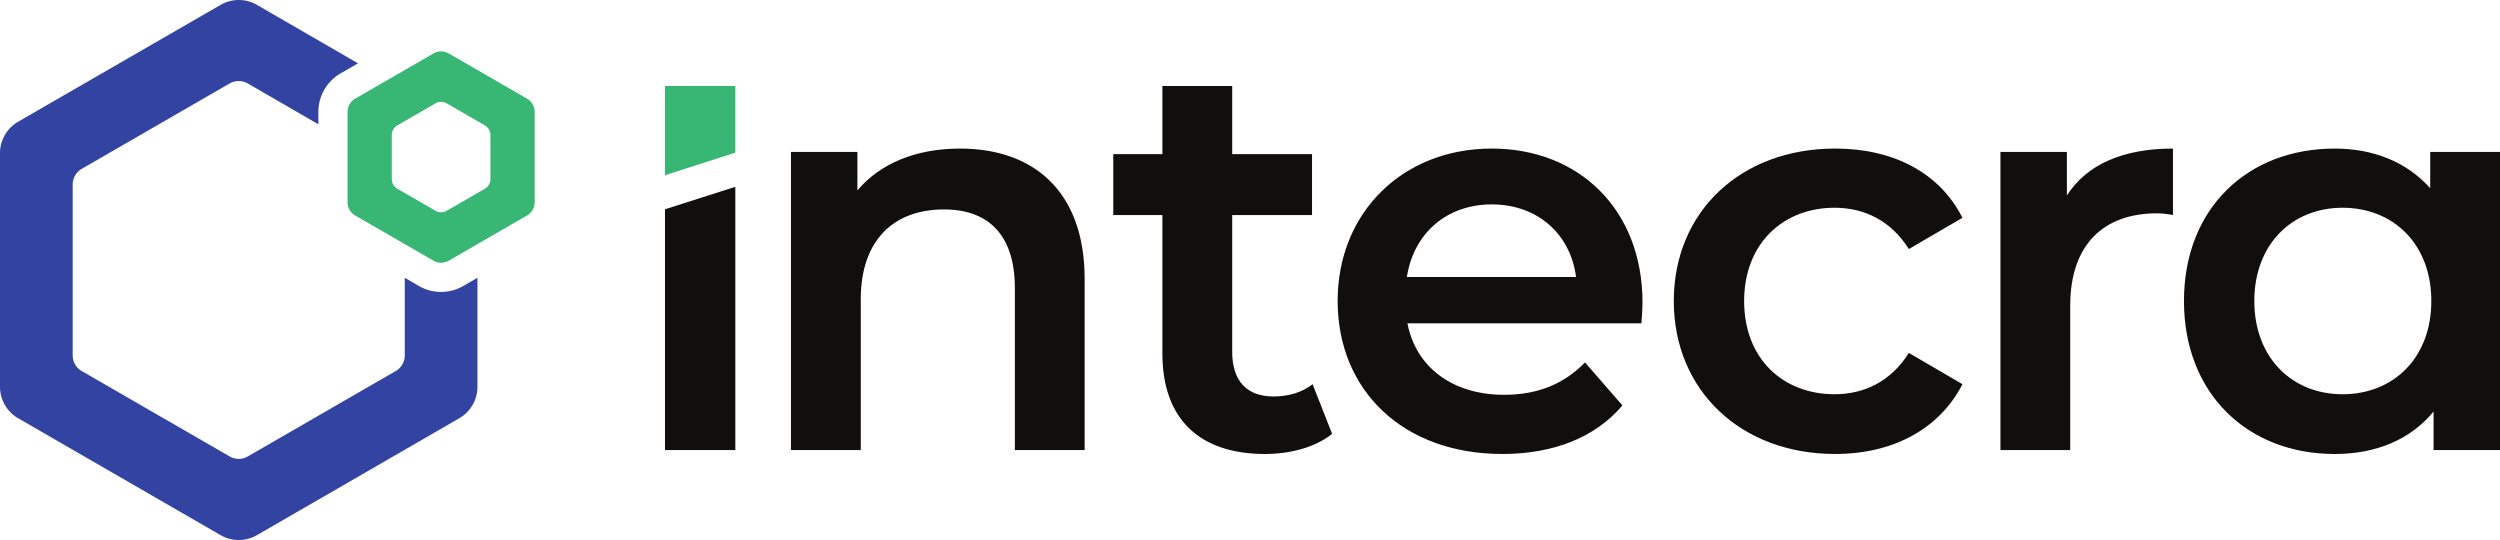<svg xmlns="http://www.w3.org/2000/svg" width="847.964" height="183.168"><path fill="#3343a1" d="M157.143 96.992a14.86 14.86 0 0 1-7.524 2.03 15 15 0 0 1-7.55-2.03l-4.777-2.772v26.31a6.11 6.11 0 0 1-3.07 5.321L84.055 154.81a6.1 6.1 0 0 1-6.163 0l-50.17-28.958a6.11 6.11 0 0 1-3.07-5.321V62.613a6.18 6.18 0 0 1 3.07-5.346l50.17-28.959a6.23 6.23 0 0 1 6.163 0l23.933 13.861v-4.232a15.11 15.11 0 0 1 7.524-13.044l5.916-3.416-34.28-19.825a12.32 12.32 0 0 0-12.326 0L6.163 41.277A12.32 12.32 0 0 0 0 51.946v79.251c0 4.406 2.352 8.466 6.163 10.668l68.658 39.65a12.32 12.32 0 0 0 12.326 0l68.634-39.65a12.32 12.32 0 0 0 6.163-10.668V94.22z"/><path fill="#37b773" d="m134.777 64.025 12.951 7.477c1.17.675 2.61.675 3.777 0l12.952-7.477a3.78 3.78 0 0 0 1.888-3.272V45.8a3.78 3.78 0 0 0-1.888-3.272l-12.952-7.478a3.78 3.78 0 0 0-3.777 0l-12.95 7.478a3.78 3.78 0 0 0-1.89 3.272v14.954c0 1.35.72 2.597 1.89 3.272m12.26 24.401-26.57-15.342a5.16 5.16 0 0 1-2.58-4.468V37.935c0-1.843.983-3.546 2.58-4.467l26.57-15.343a5.16 5.16 0 0 1 5.159 0l26.572 15.343a5.16 5.16 0 0 1 2.579 4.467v30.681a5.16 5.16 0 0 1-2.579 4.468l-26.572 15.342a5.16 5.16 0 0 1-5.159 0"/><path fill="#100f0d" d="m225.55 70.987 23.863-7.628v89.304h-23.862z"/><path fill="#37b773" d="M225.55 29.18h23.863v22.59l-23.862 7.664z"/><path fill="#100f0d" d="M367.9 94.709v57.954h-23.673V97.74c0-17.991-8.902-26.704-24.052-26.704-16.856 0-28.219 10.226-28.219 30.492v51.135h-23.675V51.529h22.538v13.067c7.765-9.28 20.076-14.204 34.848-14.204 24.241 0 42.233 13.825 42.233 44.317m109.295-.756h57.385c-1.895-14.583-13.07-24.621-28.599-24.621-15.338 0-26.513 9.847-28.786 24.62m79.544 15.718h-79.355c2.841 14.772 15.15 24.24 32.764 24.24 11.363 0 20.265-3.596 27.461-10.983l12.69 14.584c-9.09 10.795-23.294 16.476-40.719 16.476-33.9 0-55.87-21.78-55.87-51.892s22.16-51.704 52.271-51.704c29.546 0 51.136 20.644 51.136 52.271 0 1.895-.19 4.736-.378 7.008m10.985-7.574c0-30.302 22.728-51.704 54.735-51.704 19.696 0 35.416 8.145 43.18 23.485l-18.182 10.606c-6.06-9.659-15.15-14.016-25.188-14.016-17.424 0-30.682 12.12-30.682 31.629 0 19.696 13.258 31.628 30.682 31.628 10.038 0 19.128-4.357 25.188-14.015l18.182 10.606c-7.764 15.15-23.484 23.673-43.18 23.673-32.007 0-54.735-21.59-54.735-51.892M737.04 50.392v22.537c-2.084-.379-3.788-.567-5.492-.567-17.992 0-29.355 10.605-29.355 31.25v49.05H678.52V51.53h22.537V66.3c6.817-10.604 19.13-15.908 35.984-15.908m87.629 51.704c0-19.318-12.88-31.63-30.113-31.63-17.045 0-29.924 12.312-29.924 31.63s12.879 31.628 29.924 31.628c17.234 0 30.112-12.311 30.112-31.628m23.294-50.567v101.134h-22.536v-13.068c-7.955 9.658-19.697 14.393-33.523 14.393-29.544 0-51.134-20.455-51.134-51.892s21.59-51.704 51.134-51.704c12.878 0 24.243 4.357 32.386 13.446v-12.31zm-396.12 95.641c-5.682 4.545-14.204 6.817-22.727 6.817-22.159 0-34.847-11.742-34.847-34.09V72.948h-16.666V52.285h16.666V29.18h23.674v23.105h27.082v20.663h-27.082v46.38c0 9.849 4.924 15.152 14.014 15.152 4.924 0 9.659-1.326 13.258-4.165z"/></svg>